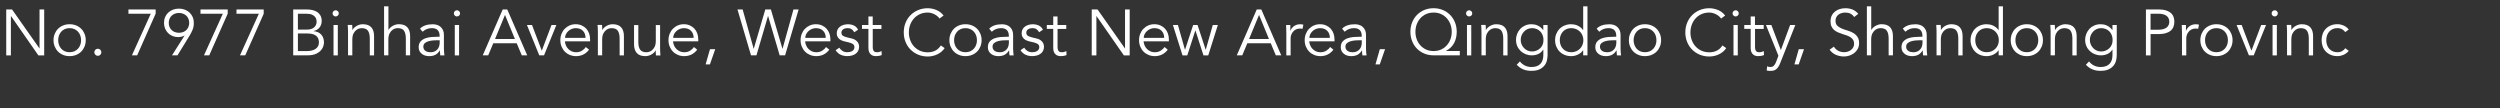 <?xml version="1.0" encoding="UTF-8"?><svg id="_图层_1" xmlns="http://www.w3.org/2000/svg" viewBox="0 0 810 35"><rect x="0" y="0" width="810" height="35" fill="#333333" stroke="none"/><defs><style>.cls-1{fill:none;}.cls-2{fill:#fff;}</style></defs><g><path class="cls-2" d="M12.77,15.67h.04V3.07h1.51v14.87h-1.89L3.57,5.21h-.04v12.73h-1.51V3.07h1.89L12.77,15.67Z"/><path class="cls-2" d="M27.78,13.02c0,.74-.13,1.43-.39,2.06-.26,.63-.62,1.18-1.08,1.64-.46,.46-1.01,.82-1.65,1.08-.64,.26-1.34,.39-2.11,.39s-1.45-.13-2.09-.39-1.19-.62-1.65-1.08c-.46-.46-.82-1.01-1.08-1.64s-.39-1.32-.39-2.06,.13-1.43,.39-2.06c.26-.63,.62-1.18,1.08-1.64s1.01-.82,1.65-1.08,1.33-.39,2.09-.39,1.47,.13,2.11,.39c.64,.26,1.19,.62,1.65,1.08,.46,.46,.82,1.01,1.08,1.64,.26,.63,.39,1.32,.39,2.06Zm-1.51,0c0-.55-.09-1.06-.26-1.53-.18-.48-.42-.89-.75-1.24-.32-.35-.71-.63-1.17-.83-.46-.2-.97-.3-1.54-.3s-1.09,.1-1.54,.3c-.46,.2-.84,.48-1.16,.83-.32,.35-.56,.76-.74,1.24-.17,.48-.26,.99-.26,1.53s.09,1.06,.26,1.53c.17,.48,.42,.89,.74,1.24,.31,.35,.7,.63,1.16,.83,.45,.2,.97,.3,1.54,.3s1.09-.1,1.54-.3c.45-.2,.84-.48,1.17-.83,.32-.35,.57-.76,.75-1.24,.18-.48,.26-.99,.26-1.53Z"/><path class="cls-2" d="M32.84,16.93c0,.29-.11,.56-.32,.79s-.48,.35-.82,.35-.61-.12-.82-.35-.32-.49-.32-.79,.11-.56,.32-.79c.21-.23,.48-.35,.82-.35s.61,.12,.82,.35c.21,.23,.32,.49,.32,.79Z"/><path class="cls-2" d="M50.42,4.45l-5.98,13.48h-1.7l6.11-13.48h-7.24v-1.39h8.82v1.39Z"/><path class="cls-2" d="M59.79,11.55l-.04-.04c-.24,.17-.56,.29-.96,.38s-.77,.13-1.1,.13c-.64,0-1.24-.12-1.8-.35-.55-.23-1.03-.55-1.44-.96-.41-.41-.72-.89-.96-1.45-.23-.56-.35-1.18-.35-1.85s.12-1.31,.36-1.87c.24-.56,.57-1.04,1.01-1.45s.94-.72,1.53-.95,1.23-.34,1.93-.34,1.34,.11,1.93,.34,1.1,.54,1.53,.95c.43,.41,.77,.89,1.01,1.45,.24,.56,.36,1.18,.36,1.87,0,.83-.12,1.55-.37,2.16s-.55,1.23-.91,1.83l-4.01,6.53h-1.78l4.05-6.38Zm1.51-4.14c0-.48-.08-.91-.24-1.3-.16-.39-.39-.73-.68-1.01s-.64-.5-1.05-.66c-.41-.16-.85-.24-1.34-.24s-.94,.08-1.34,.24c-.41,.16-.76,.38-1.05,.66s-.52,.62-.68,1.01c-.16,.39-.24,.83-.24,1.3s.08,.91,.24,1.3c.16,.39,.39,.73,.68,1.02,.29,.29,.64,.51,1.05,.66,.41,.15,.85,.23,1.34,.23s.94-.08,1.34-.23c.41-.15,.76-.38,1.05-.66,.29-.29,.52-.63,.68-1.02,.16-.39,.24-.83,.24-1.3Z"/><path class="cls-2" d="M73.77,4.45l-5.98,13.48h-1.7l6.11-13.48h-7.24v-1.39h8.82v1.39Z"/><path class="cls-2" d="M85.45,4.45l-5.99,13.48h-1.7l6.11-13.48h-7.25v-1.39h8.82v1.39Z"/><path class="cls-2" d="M95.02,3.07h4.43c.62,0,1.21,.06,1.78,.19s1.08,.34,1.53,.63,.8,.68,1.07,1.15c.27,.48,.4,1.06,.4,1.76,0,.81-.23,1.51-.68,2.09-.46,.58-1.1,.97-1.94,1.17v.04c1.05,.08,1.87,.45,2.47,1.1,.59,.65,.89,1.52,.89,2.61,0,.24-.06,.59-.18,1.05s-.37,.92-.75,1.38-.92,.85-1.64,1.19c-.71,.34-1.67,.5-2.86,.5h-4.54V3.07Zm1.51,6.51h3.04c.36,0,.72-.04,1.08-.14,.36-.09,.68-.24,.97-.45s.52-.48,.7-.81,.27-.73,.27-1.21c0-.15-.03-.37-.09-.65-.06-.28-.2-.56-.42-.84s-.54-.52-.96-.72-.99-.3-1.7-.3h-2.9v5.12Zm0,6.97h2.9c.55,0,1.06-.06,1.53-.17,.48-.11,.89-.28,1.24-.51,.35-.23,.63-.52,.83-.87,.2-.35,.3-.77,.3-1.26,0-.98-.32-1.71-.95-2.18-.63-.48-1.55-.71-2.77-.71h-3.09v5.71Z"/><path class="cls-2" d="M109.77,4.33c0,.29-.11,.54-.32,.72-.21,.19-.44,.28-.69,.28s-.48-.09-.69-.28c-.21-.19-.32-.43-.32-.72s.11-.54,.32-.72c.21-.19,.44-.28,.69-.28s.48,.09,.69,.28c.21,.19,.32,.43,.32,.72Zm-.32,13.61h-1.39V8.11h1.39v9.83Z"/><path class="cls-2" d="M114.11,8.11c.03,.27,.04,.53,.05,.79,0,.26,.01,.52,.01,.79h.04c.15-.27,.35-.51,.59-.74,.24-.22,.5-.42,.8-.58,.29-.16,.61-.29,.93-.38s.65-.14,.98-.14c1.26,0,2.19,.33,2.79,1,.6,.67,.9,1.61,.9,2.85v6.24h-1.39v-5.44c0-1.09-.19-1.93-.57-2.51-.38-.58-1.08-.87-2.1-.87-.07,0-.27,.03-.59,.08-.32,.06-.66,.21-1.02,.46s-.68,.63-.96,1.13c-.28,.5-.42,1.21-.42,2.1v5.04h-1.39v-7.67c0-.27-.01-.6-.03-1.01-.02-.41-.05-.79-.07-1.16h1.43Z"/><path class="cls-2" d="M124.46,2.06h1.39v7.62h.04c.15-.27,.35-.51,.59-.74,.24-.22,.5-.42,.8-.58,.29-.16,.61-.29,.93-.38,.33-.09,.65-.14,.98-.14,1.26,0,2.19,.33,2.79,1,.6,.67,.9,1.61,.9,2.85v6.24h-1.39v-5.44c0-1.09-.19-1.93-.57-2.51-.38-.58-1.08-.87-2.1-.87-.07,0-.27,.03-.59,.08-.32,.06-.66,.21-1.02,.46-.36,.25-.68,.63-.96,1.13-.28,.5-.42,1.21-.42,2.1v5.04h-1.39V2.06Z"/><path class="cls-2" d="M142.44,11.91v-.25c0-1.69-.84-2.54-2.52-2.54-1.15,0-2.15,.39-3,1.16l-.84-.99c.92-.95,2.31-1.43,4.16-1.43,.48,0,.93,.07,1.38,.21,.44,.14,.82,.35,1.14,.64,.32,.29,.58,.65,.78,1.08,.2,.43,.29,.95,.29,1.55v4.39c0,.38,.02,.77,.05,1.19s.07,.75,.12,1.02h-1.34c-.04-.24-.07-.5-.09-.78s-.03-.55-.03-.82h-.04c-.41,.66-.89,1.13-1.44,1.42-.55,.29-1.23,.43-2.03,.43-.43,0-.85-.06-1.26-.18s-.77-.3-1.08-.55c-.32-.25-.57-.55-.76-.9-.19-.36-.28-.77-.28-1.25,0-.8,.21-1.42,.62-1.88,.41-.46,.93-.79,1.55-1.02,.62-.22,1.29-.36,1.99-.42,.71-.06,1.35-.08,1.94-.08h.69Zm-.71,1.13c-.35,0-.79,.02-1.31,.05-.52,.04-1.03,.12-1.51,.25-.48,.13-.9,.34-1.24,.62-.34,.28-.51,.67-.51,1.16,0,.32,.07,.6,.2,.83,.13,.23,.31,.42,.54,.57,.22,.15,.47,.25,.75,.32,.27,.06,.55,.09,.83,.09,.5,0,.94-.08,1.31-.25,.37-.17,.68-.4,.93-.68,.25-.29,.44-.62,.56-1.01,.12-.38,.18-.79,.18-1.23v-.71h-.71Z"/><path class="cls-2" d="M149.06,4.33c0,.29-.1,.54-.32,.72-.21,.19-.44,.28-.69,.28s-.48-.09-.69-.28c-.21-.19-.31-.43-.31-.72s.1-.54,.31-.72c.21-.19,.44-.28,.69-.28s.48,.09,.69,.28c.21,.19,.32,.43,.32,.72Zm-.32,13.61h-1.39V8.11h1.39v9.83Z"/><path class="cls-2" d="M158.17,17.93h-1.76l6.47-14.87h1.47l6.47,14.87h-1.76l-1.64-3.91h-7.6l-1.64,3.91Zm2.21-5.29h6.45l-3.21-7.81-3.23,7.81Z"/><path class="cls-2" d="M176.27,17.93h-1.55l-3.99-9.83h1.64l3.15,8.27h.04l3.13-8.27h1.57l-3.99,9.83Z"/><path class="cls-2" d="M183.03,13.4c.04,.49,.16,.95,.36,1.39,.2,.43,.46,.81,.78,1.12,.32,.31,.69,.56,1.11,.75,.42,.18,.87,.27,1.36,.27,.74,0,1.38-.17,1.92-.51,.54-.34,.95-.74,1.23-1.19l1.07,.88c-.59,.74-1.24,1.27-1.94,1.6-.71,.32-1.47,.48-2.28,.48-.73,0-1.4-.13-2.03-.39s-1.16-.62-1.61-1.08c-.45-.46-.8-1.01-1.06-1.64s-.39-1.32-.39-2.06,.13-1.43,.38-2.06c.25-.63,.6-1.18,1.05-1.64,.45-.46,.97-.82,1.57-1.08s1.25-.39,1.95-.39c.74,0,1.41,.13,1.99,.4,.59,.27,1.08,.62,1.48,1.06,.4,.44,.7,.96,.91,1.55,.21,.59,.31,1.23,.31,1.9v.63h-8.19Zm6.68-1.13c0-.94-.28-1.7-.84-2.28-.56-.58-1.34-.87-2.35-.87-.45,0-.88,.09-1.3,.26s-.79,.41-1.1,.7c-.31,.29-.57,.63-.76,1.01-.19,.38-.28,.77-.28,1.18h6.64Z"/><path class="cls-2" d="M195.06,8.11c.03,.27,.05,.53,.05,.79,0,.26,.01,.52,.01,.79h.04c.15-.27,.35-.51,.59-.74,.24-.22,.5-.42,.8-.58s.61-.29,.93-.38,.65-.14,.98-.14c1.26,0,2.19,.33,2.79,1,.6,.67,.9,1.61,.9,2.85v6.24h-1.39v-5.44c0-1.09-.19-1.93-.57-2.51-.38-.58-1.08-.87-2.1-.87-.07,0-.27,.03-.59,.08-.32,.06-.66,.21-1.02,.46-.36,.25-.68,.63-.96,1.13-.28,.5-.42,1.21-.42,2.1v5.04h-1.39v-7.67c0-.27-.01-.6-.03-1.01-.02-.41-.05-.79-.07-1.16h1.43Z"/><path class="cls-2" d="M212.52,17.93c-.03-.27-.05-.53-.05-.79,0-.26-.01-.52-.01-.79h-.04c-.15,.27-.35,.51-.59,.74-.24,.22-.5,.42-.8,.58-.29,.16-.61,.29-.93,.38-.33,.09-.65,.14-.98,.14-1.26,0-2.19-.33-2.79-1-.6-.66-.9-1.61-.9-2.84v-6.24h1.39v5.44c0,.55,.04,1.03,.13,1.45s.23,.77,.43,1.06c.2,.29,.48,.5,.82,.65,.34,.15,.77,.22,1.29,.22,.07,0,.27-.03,.59-.08,.32-.06,.66-.21,1.02-.46,.36-.25,.68-.63,.96-1.13,.28-.5,.42-1.2,.42-2.1v-5.04h1.39v7.67c0,.27,.01,.6,.03,1.01s.04,.79,.07,1.16h-1.43Z"/><path class="cls-2" d="M218.06,13.4c.04,.49,.16,.95,.36,1.39,.2,.43,.45,.81,.78,1.12,.32,.31,.69,.56,1.11,.75s.88,.27,1.37,.27c.74,0,1.38-.17,1.92-.51s.95-.74,1.23-1.19l1.07,.88c-.59,.74-1.24,1.27-1.94,1.6-.71,.32-1.47,.48-2.28,.48-.73,0-1.4-.13-2.03-.39-.62-.26-1.16-.62-1.61-1.08-.45-.46-.8-1.01-1.06-1.64-.26-.63-.39-1.32-.39-2.06s.13-1.43,.38-2.06c.25-.63,.6-1.18,1.05-1.64,.45-.46,.97-.82,1.58-1.08,.6-.26,1.25-.39,1.95-.39,.74,0,1.41,.13,1.99,.4,.59,.27,1.08,.62,1.48,1.06,.4,.44,.7,.96,.91,1.55,.21,.59,.31,1.23,.31,1.9v.63h-8.19Zm6.68-1.13c0-.94-.28-1.7-.84-2.28-.56-.58-1.34-.87-2.35-.87-.45,0-.88,.09-1.3,.26-.42,.17-.79,.41-1.1,.7s-.57,.63-.76,1.01c-.19,.38-.28,.77-.28,1.18h6.64Z"/><path class="cls-2" d="M230.01,20.87h-1.39l1.41-4.93h1.7l-1.72,4.93Z"/><path class="cls-2" d="M244.18,15.79h.04l3.74-12.73h1.81l3.74,12.73h.04l3.53-12.73h1.68l-4.39,14.87h-1.76l-3.74-12.73h-.04l-3.74,12.73h-1.76l-4.39-14.87h1.68l3.57,12.73Z"/><path class="cls-2" d="M260.86,13.4c.04,.49,.16,.95,.36,1.39,.2,.43,.45,.81,.78,1.12,.32,.31,.69,.56,1.11,.75s.88,.27,1.37,.27c.74,0,1.38-.17,1.92-.51,.54-.34,.95-.74,1.23-1.19l1.07,.88c-.59,.74-1.24,1.27-1.94,1.6-.71,.32-1.47,.48-2.28,.48-.73,0-1.4-.13-2.03-.39-.62-.26-1.16-.62-1.61-1.08-.45-.46-.8-1.01-1.06-1.64-.26-.63-.39-1.32-.39-2.06s.13-1.43,.38-2.06c.25-.63,.6-1.18,1.05-1.64,.45-.46,.97-.82,1.57-1.08,.6-.26,1.25-.39,1.95-.39,.74,0,1.41,.13,2,.4,.59,.27,1.08,.62,1.48,1.06,.4,.44,.7,.96,.91,1.55,.21,.59,.32,1.23,.32,1.9v.63h-8.19Zm6.68-1.13c0-.94-.28-1.7-.84-2.28-.56-.58-1.34-.87-2.35-.87-.45,0-.88,.09-1.3,.26-.42,.17-.79,.41-1.1,.7-.32,.29-.57,.63-.76,1.01-.19,.38-.28,.77-.28,1.18h6.64Z"/><path class="cls-2" d="M276.77,10.44c-.21-.41-.49-.73-.84-.97-.35-.24-.78-.36-1.28-.36-.24,0-.48,.03-.72,.08-.25,.06-.47,.14-.66,.26s-.35,.27-.47,.45c-.12,.18-.18,.41-.18,.67,0,.46,.16,.8,.48,1.01s.8,.39,1.45,.55l1.41,.34c.69,.15,1.26,.46,1.71,.93,.46,.47,.68,1.05,.68,1.75,0,.53-.11,.99-.33,1.38-.22,.38-.5,.7-.86,.94-.36,.25-.77,.42-1.23,.54-.46,.11-.93,.17-1.41,.17-.76,0-1.46-.14-2.11-.43-.65-.29-1.21-.78-1.67-1.48l1.2-.82c.28,.45,.63,.81,1.06,1.07,.43,.27,.93,.4,1.52,.4,.28,0,.56-.03,.84-.09,.28-.06,.53-.16,.75-.29,.22-.13,.39-.3,.52-.51,.13-.21,.2-.46,.2-.74,0-.49-.18-.84-.55-1.06-.36-.22-.81-.39-1.32-.51l-1.34-.31c-.17-.04-.4-.11-.68-.21-.29-.1-.57-.25-.84-.44-.27-.2-.51-.45-.7-.77-.2-.31-.29-.7-.29-1.17,0-.5,.1-.95,.3-1.32s.48-.69,.82-.92c.34-.24,.73-.42,1.17-.54,.43-.12,.88-.18,1.34-.18,.69,0,1.32,.13,1.91,.4,.59,.27,1.04,.72,1.37,1.37l-1.24,.82Z"/><path class="cls-2" d="M285.6,9.37h-2.83v5.8c0,.36,.03,.66,.1,.89,.07,.23,.17,.41,.29,.54,.13,.13,.28,.21,.45,.26,.17,.05,.37,.07,.58,.07,.24,0,.48-.04,.74-.11,.25-.07,.48-.16,.69-.27l.06,1.28c-.52,.24-1.14,.36-1.87,.36-.27,0-.54-.04-.83-.11-.29-.07-.55-.2-.79-.4s-.43-.46-.59-.8c-.15-.34-.23-.78-.23-1.32v-6.2h-2.08v-1.26h2.08v-2.77h1.39v2.77h2.83v1.26Z"/><path class="cls-2" d="M306.07,15.58c-.25,.38-.56,.74-.93,1.07-.37,.34-.79,.63-1.27,.87-.48,.25-.99,.44-1.54,.58-.55,.14-1.14,.21-1.75,.21-1.11,0-2.13-.2-3.08-.59-.94-.39-1.76-.93-2.46-1.63-.69-.69-1.24-1.51-1.63-2.47-.39-.95-.59-1.99-.59-3.13s.2-2.18,.59-3.13c.39-.95,.93-1.77,1.63-2.47,.69-.69,1.51-1.24,2.46-1.63,.95-.39,1.97-.59,3.08-.59,.92,0,1.85,.18,2.77,.55s1.71,.97,2.37,1.81l-1.32,.99c-.15-.24-.36-.48-.63-.71-.27-.24-.57-.45-.91-.63s-.71-.33-1.1-.44c-.39-.11-.78-.17-1.18-.17-.95,0-1.81,.18-2.56,.53s-1.4,.82-1.92,1.41c-.52,.59-.93,1.27-1.21,2.05-.28,.78-.42,1.59-.42,2.45s.14,1.67,.42,2.45c.28,.78,.68,1.46,1.21,2.05,.53,.59,1.17,1.06,1.92,1.41s1.61,.53,2.56,.53c.39,0,.78-.04,1.17-.11,.38-.07,.76-.19,1.13-.36,.37-.17,.72-.39,1.05-.68s.63-.65,.91-1.08l1.24,.88Z"/><path class="cls-2" d="M318.04,13.02c0,.74-.13,1.43-.39,2.06s-.62,1.18-1.08,1.64c-.46,.46-1.01,.82-1.65,1.08-.64,.26-1.34,.39-2.11,.39s-1.45-.13-2.09-.39c-.64-.26-1.19-.62-1.65-1.08-.46-.46-.82-1.01-1.08-1.64-.26-.63-.39-1.32-.39-2.06s.13-1.43,.39-2.06c.26-.63,.62-1.18,1.08-1.64s1.01-.82,1.65-1.08c.64-.26,1.33-.39,2.09-.39s1.47,.13,2.11,.39c.64,.26,1.19,.62,1.65,1.08s.82,1.01,1.08,1.64c.26,.63,.39,1.32,.39,2.06Zm-1.51,0c0-.55-.09-1.06-.26-1.53-.17-.48-.42-.89-.75-1.24-.32-.35-.71-.63-1.17-.83-.46-.2-.97-.3-1.54-.3s-1.09,.1-1.54,.3c-.46,.2-.84,.48-1.15,.83-.32,.35-.56,.76-.74,1.24-.17,.48-.26,.99-.26,1.53s.09,1.06,.26,1.53c.17,.48,.42,.89,.74,1.24,.31,.35,.7,.63,1.15,.83,.45,.2,.97,.3,1.54,.3s1.09-.1,1.54-.3c.45-.2,.84-.48,1.17-.83,.32-.35,.57-.76,.75-1.24,.18-.48,.26-.99,.26-1.53Z"/><path class="cls-2" d="M326.86,11.91v-.25c0-1.69-.84-2.54-2.52-2.54-1.15,0-2.15,.39-3,1.16l-.84-.99c.92-.95,2.31-1.43,4.16-1.43,.48,0,.93,.07,1.38,.21,.44,.14,.82,.35,1.14,.64s.58,.65,.78,1.08c.2,.43,.29,.95,.29,1.55v4.39c0,.38,.02,.77,.05,1.19,.03,.41,.07,.75,.12,1.02h-1.34c-.04-.24-.07-.5-.09-.78s-.03-.55-.03-.82h-.04c-.41,.66-.89,1.13-1.44,1.42-.55,.29-1.23,.43-2.03,.43-.43,0-.85-.06-1.26-.18-.41-.12-.77-.3-1.08-.55-.32-.25-.57-.55-.76-.9-.19-.36-.28-.77-.28-1.25,0-.8,.21-1.42,.62-1.88,.41-.46,.93-.79,1.55-1.02,.62-.22,1.29-.36,2-.42,.71-.06,1.35-.08,1.94-.08h.69Zm-.71,1.13c-.35,0-.79,.02-1.31,.05s-1.03,.12-1.51,.25c-.48,.13-.9,.34-1.24,.62-.34,.28-.51,.67-.51,1.16,0,.32,.07,.6,.2,.83,.13,.23,.31,.42,.54,.57,.22,.15,.47,.25,.75,.32,.27,.06,.55,.09,.83,.09,.5,0,.94-.08,1.31-.25,.37-.17,.68-.4,.93-.68s.44-.62,.56-1.01c.12-.38,.18-.79,.18-1.23v-.71h-.71Z"/><path class="cls-2" d="M336.67,10.44c-.21-.41-.49-.73-.84-.97s-.78-.36-1.28-.36c-.24,0-.48,.03-.72,.08-.25,.06-.47,.14-.66,.26-.2,.12-.35,.27-.47,.45-.12,.18-.18,.41-.18,.67,0,.46,.16,.8,.48,1.01,.32,.21,.8,.39,1.45,.55l1.41,.34c.69,.15,1.26,.46,1.71,.93,.45,.47,.68,1.05,.68,1.75,0,.53-.11,.99-.33,1.38s-.5,.7-.86,.94c-.36,.25-.77,.42-1.23,.54-.46,.11-.93,.17-1.41,.17-.76,0-1.46-.14-2.11-.43-.65-.29-1.21-.78-1.67-1.48l1.2-.82c.28,.45,.63,.81,1.06,1.07,.43,.27,.93,.4,1.52,.4,.28,0,.56-.03,.84-.09,.28-.06,.53-.16,.75-.29,.22-.13,.39-.3,.52-.51,.13-.21,.2-.46,.2-.74,0-.49-.18-.84-.55-1.06-.36-.22-.8-.39-1.32-.51l-1.34-.31c-.17-.04-.4-.11-.68-.21-.29-.1-.57-.25-.84-.44-.27-.2-.51-.45-.7-.77-.2-.31-.29-.7-.29-1.17,0-.5,.1-.95,.3-1.32,.2-.38,.48-.69,.82-.92,.34-.24,.73-.42,1.17-.54,.43-.12,.88-.18,1.34-.18,.69,0,1.32,.13,1.91,.4,.59,.27,1.04,.72,1.36,1.37l-1.24,.82Z"/><path class="cls-2" d="M345.48,9.37h-2.83v5.8c0,.36,.04,.66,.11,.89,.07,.23,.17,.41,.29,.54,.13,.13,.28,.21,.45,.26,.17,.05,.37,.07,.58,.07,.24,0,.48-.04,.73-.11s.48-.16,.69-.27l.06,1.28c-.52,.24-1.14,.36-1.87,.36-.27,0-.54-.04-.83-.11s-.55-.2-.79-.4-.43-.46-.59-.8c-.15-.34-.23-.78-.23-1.32v-6.2h-2.08v-1.26h2.08v-2.77h1.39v2.77h2.83v1.26Z"/><path class="cls-2" d="M364.47,15.67h.04V3.07h1.51v14.87h-1.89l-8.86-12.73h-.04v12.73h-1.51V3.07h1.89l8.86,12.6Z"/><path class="cls-2" d="M370.52,13.4c.04,.49,.16,.95,.36,1.39,.2,.43,.45,.81,.78,1.12,.32,.31,.69,.56,1.11,.75s.88,.27,1.37,.27c.74,0,1.38-.17,1.92-.51,.54-.34,.95-.74,1.23-1.19l1.07,.88c-.59,.74-1.24,1.27-1.94,1.6-.71,.32-1.47,.48-2.28,.48-.73,0-1.4-.13-2.03-.39-.62-.26-1.16-.62-1.61-1.08-.45-.46-.8-1.01-1.06-1.64-.26-.63-.39-1.32-.39-2.06s.13-1.43,.38-2.06c.25-.63,.6-1.18,1.05-1.64s.97-.82,1.58-1.08c.6-.26,1.25-.39,1.95-.39,.74,0,1.41,.13,2,.4,.59,.27,1.08,.62,1.48,1.06,.4,.44,.7,.96,.91,1.55,.21,.59,.32,1.23,.32,1.9v.63h-8.19Zm6.68-1.13c0-.94-.28-1.7-.84-2.28-.56-.58-1.34-.87-2.35-.87-.45,0-.88,.09-1.3,.26-.42,.17-.79,.41-1.1,.7-.32,.29-.57,.63-.76,1.01-.19,.38-.28,.77-.28,1.18h6.64Z"/><path class="cls-2" d="M381.65,8.11l2.27,7.98h.04l2.62-7.98h1.43l2.62,7.98h.04l2.27-7.98h1.64l-3.11,9.83h-1.55l-2.6-8.06h-.04l-2.6,8.06h-1.55l-3.11-9.83h1.64Z"/><path class="cls-2" d="M402.48,17.93h-1.76l6.47-14.87h1.47l6.47,14.87h-1.76l-1.64-3.91h-7.6l-1.64,3.91Zm2.21-5.29h6.45l-3.21-7.81-3.23,7.81Z"/><path class="cls-2" d="M416.78,11.17c0-.43-.01-.87-.03-1.32s-.04-1.03-.05-1.74h1.37v1.83h.04c.1-.27,.24-.52,.42-.77s.4-.47,.66-.66c.26-.2,.56-.35,.9-.47s.73-.18,1.17-.18c.39,0,.73,.04,1.03,.13l-.27,1.37c-.18-.07-.45-.11-.8-.11-.53,0-.99,.1-1.37,.3s-.69,.46-.95,.78c-.25,.31-.44,.65-.56,1.02-.12,.36-.18,.71-.18,1.05v5.54h-1.39v-6.76Z"/><path class="cls-2" d="M424.19,13.4c.04,.49,.16,.95,.36,1.39,.2,.43,.45,.81,.78,1.12,.32,.31,.69,.56,1.11,.75s.88,.27,1.37,.27c.74,0,1.38-.17,1.92-.51,.54-.34,.95-.74,1.23-1.19l1.07,.88c-.59,.74-1.24,1.27-1.94,1.6-.71,.32-1.47,.48-2.28,.48-.73,0-1.4-.13-2.03-.39-.62-.26-1.16-.62-1.61-1.08-.45-.46-.8-1.01-1.06-1.64-.26-.63-.39-1.32-.39-2.06s.13-1.43,.38-2.06c.25-.63,.6-1.18,1.05-1.64s.97-.82,1.58-1.08c.6-.26,1.25-.39,1.95-.39,.74,0,1.41,.13,2,.4,.59,.27,1.08,.62,1.48,1.06,.4,.44,.7,.96,.91,1.55,.21,.59,.31,1.23,.31,1.9v.63h-8.19Zm6.68-1.13c0-.94-.28-1.7-.84-2.28-.56-.58-1.34-.87-2.35-.87-.45,0-.88,.09-1.3,.26-.42,.17-.79,.41-1.1,.7-.32,.29-.57,.63-.76,1.01-.19,.38-.28,.77-.28,1.18h6.64Z"/><path class="cls-2" d="M441.2,11.91v-.25c0-1.69-.84-2.54-2.52-2.54-1.15,0-2.15,.39-3,1.16l-.84-.99c.92-.95,2.31-1.43,4.16-1.43,.48,0,.93,.07,1.38,.21,.44,.14,.82,.35,1.14,.64,.32,.29,.58,.65,.78,1.08,.2,.43,.29,.95,.29,1.55v4.39c0,.38,.02,.77,.05,1.19s.07,.75,.12,1.02h-1.34c-.04-.24-.07-.5-.09-.78s-.03-.55-.03-.82h-.04c-.41,.66-.89,1.13-1.44,1.42-.55,.29-1.23,.43-2.03,.43-.43,0-.85-.06-1.26-.18-.41-.12-.77-.3-1.08-.55s-.57-.55-.76-.9c-.19-.36-.28-.77-.28-1.25,0-.8,.21-1.42,.62-1.88s.93-.79,1.55-1.02c.62-.22,1.29-.36,2-.42,.71-.06,1.35-.08,1.94-.08h.69Zm-.71,1.13c-.35,0-.79,.02-1.31,.05-.52,.04-1.03,.12-1.51,.25-.48,.13-.9,.34-1.24,.62-.34,.28-.51,.67-.51,1.16,0,.32,.07,.6,.2,.83,.13,.23,.31,.42,.54,.57,.22,.15,.47,.25,.75,.32,.27,.06,.55,.09,.83,.09,.5,0,.94-.08,1.31-.25,.37-.17,.68-.4,.93-.68,.25-.29,.44-.62,.56-1.01,.12-.38,.18-.79,.18-1.23v-.71h-.71Z"/><path class="cls-2" d="M447.04,20.87h-1.39l1.41-4.93h1.7l-1.72,4.93Z"/><path class="cls-2" d="M472.99,17.93h-8.51c-1.08,0-2.08-.19-2.99-.57s-1.71-.91-2.38-1.58c-.67-.68-1.2-1.48-1.57-2.42-.38-.93-.57-1.95-.57-3.06s.19-2.12,.57-3.06c.38-.93,.9-1.74,1.57-2.42,.67-.68,1.47-1.21,2.38-1.59,.92-.38,1.91-.57,2.99-.57s2.05,.19,2.97,.57c.92,.38,1.71,.91,2.38,1.59,.67,.68,1.2,1.48,1.58,2.42,.38,.93,.57,1.95,.57,3.06,0,1.34-.28,2.55-.83,3.62-.55,1.07-1.44,1.93-2.66,2.57v.04h4.49v1.39Zm-14.39-7.62c0,.83,.13,1.61,.4,2.36,.27,.75,.65,1.41,1.16,1.98s1.12,1.03,1.85,1.38,1.55,.51,2.48,.51,1.73-.17,2.46-.51,1.34-.8,1.85-1.38,.89-1.24,1.16-1.98c.27-.75,.4-1.54,.4-2.36s-.13-1.61-.4-2.36c-.27-.75-.65-1.41-1.16-1.99-.5-.57-1.12-1.03-1.85-1.38s-1.55-.51-2.46-.51-1.75,.17-2.48,.51-1.34,.8-1.85,1.38c-.5,.57-.89,1.24-1.16,1.99-.27,.75-.4,1.54-.4,2.36Z"/><path class="cls-2" d="M477.01,4.33c0,.29-.1,.54-.32,.72-.21,.19-.44,.28-.69,.28s-.48-.09-.69-.28c-.21-.19-.31-.43-.31-.72s.1-.54,.31-.72c.21-.19,.44-.28,.69-.28s.48,.09,.69,.28c.21,.19,.32,.43,.32,.72Zm-.32,13.61h-1.39V8.11h1.39v9.83Z"/><path class="cls-2" d="M481.35,8.11c.03,.27,.04,.53,.05,.79,0,.26,.01,.52,.01,.79h.04c.15-.27,.35-.51,.59-.74,.24-.22,.5-.42,.8-.58,.29-.16,.61-.29,.93-.38,.33-.09,.65-.14,.98-.14,1.26,0,2.19,.33,2.79,1,.6,.67,.9,1.61,.9,2.85v6.24h-1.39v-5.44c0-1.09-.19-1.93-.57-2.51-.38-.58-1.08-.87-2.1-.87-.07,0-.27,.03-.59,.08-.32,.06-.66,.21-1.02,.46-.36,.25-.68,.63-.96,1.13-.28,.5-.42,1.21-.42,2.1v5.04h-1.39v-7.67c0-.27-.01-.6-.03-1.01s-.05-.79-.07-1.16h1.43Z"/><path class="cls-2" d="M492.46,19.91c.41,.55,.93,.98,1.59,1.31,.65,.33,1.38,.49,2.17,.49,.7,0,1.29-.1,1.78-.3,.49-.2,.89-.48,1.19-.83,.3-.35,.52-.76,.65-1.23s.2-.97,.2-1.5v-1.76h-.04c-.45,.67-.99,1.15-1.64,1.43-.64,.28-1.32,.42-2.04,.42s-1.38-.13-2.01-.38c-.62-.25-1.17-.6-1.63-1.04-.46-.44-.83-.97-1.09-1.58-.27-.62-.4-1.28-.4-2s.13-1.38,.38-2,.6-1.16,1.04-1.62c.44-.46,.97-.82,1.57-1.08s1.28-.39,2.01-.39c.29,0,.61,.03,.93,.08s.66,.15,.99,.29c.33,.14,.65,.33,.98,.58,.32,.25,.62,.56,.9,.93h.04v-1.64h1.39v9.74c0,.53-.07,1.1-.2,1.7-.13,.6-.39,1.15-.78,1.66-.39,.5-.92,.92-1.61,1.26-.69,.34-1.58,.5-2.69,.5-.98,0-1.85-.16-2.62-.48s-1.47-.82-2.1-1.49l1.03-1.09Zm.25-7.01c0,.52,.09,1,.28,1.46,.19,.46,.45,.85,.78,1.2,.33,.34,.71,.62,1.15,.82,.44,.2,.92,.3,1.44,.3s.98-.09,1.44-.27,.86-.44,1.21-.77c.35-.33,.62-.72,.81-1.19s.28-.98,.26-1.55c0-.52-.08-1-.25-1.46-.17-.45-.41-.85-.73-1.2-.32-.34-.71-.62-1.18-.82s-.98-.3-1.55-.3c-.52,0-1,.1-1.44,.3-.44,.2-.83,.48-1.15,.82-.33,.34-.59,.74-.78,1.2-.19,.46-.28,.94-.28,1.46Z"/><path class="cls-2" d="M514.34,17.93h-1.39v-1.64h-.04c-.22,.34-.49,.62-.8,.86-.31,.24-.63,.43-.97,.59-.34,.15-.68,.27-1.04,.34-.36,.07-.7,.11-1.02,.11-.77,0-1.47-.13-2.11-.39-.64-.26-1.19-.62-1.65-1.08-.46-.46-.82-1.01-1.08-1.64-.26-.63-.39-1.32-.39-2.06s.13-1.43,.39-2.06c.26-.63,.62-1.18,1.08-1.64s1.01-.82,1.65-1.08c.64-.26,1.34-.39,2.11-.39,.32,0,.66,.04,1.02,.1,.36,.07,.7,.18,1.04,.34,.34,.15,.66,.35,.97,.59,.31,.24,.57,.52,.8,.86h.04V2.06h1.39v15.88Zm-8.97-4.91c0,.55,.09,1.06,.26,1.53,.17,.48,.42,.89,.75,1.24,.32,.35,.71,.63,1.17,.83,.45,.2,.97,.3,1.54,.3s1.08-.1,1.56-.3c.48-.2,.9-.48,1.25-.83s.62-.76,.82-1.24c.2-.48,.29-.99,.29-1.53s-.1-1.06-.29-1.53c-.2-.48-.47-.89-.82-1.24-.35-.35-.77-.63-1.25-.83-.48-.2-1-.3-1.56-.3s-1.09,.1-1.54,.3c-.46,.2-.84,.48-1.17,.83-.32,.35-.57,.76-.75,1.24-.18,.48-.26,.99-.26,1.53Z"/><path class="cls-2" d="M523.67,11.91v-.25c0-1.69-.84-2.54-2.52-2.54-1.15,0-2.15,.39-3,1.16l-.84-.99c.92-.95,2.31-1.43,4.16-1.43,.48,0,.93,.07,1.38,.21,.44,.14,.82,.35,1.14,.64s.58,.65,.78,1.08c.2,.43,.29,.95,.29,1.55v4.39c0,.38,.02,.77,.05,1.19,.03,.41,.07,.75,.12,1.02h-1.34c-.04-.24-.07-.5-.09-.78s-.03-.55-.03-.82h-.04c-.41,.66-.89,1.13-1.44,1.42-.55,.29-1.23,.43-2.03,.43-.43,0-.85-.06-1.26-.18-.41-.12-.77-.3-1.08-.55-.32-.25-.57-.55-.76-.9-.19-.36-.28-.77-.28-1.25,0-.8,.21-1.42,.62-1.88,.41-.46,.93-.79,1.55-1.02,.62-.22,1.29-.36,2-.42,.71-.06,1.35-.08,1.94-.08h.69Zm-.71,1.13c-.35,0-.79,.02-1.31,.05s-1.03,.12-1.51,.25c-.48,.13-.9,.34-1.24,.62-.34,.28-.51,.67-.51,1.16,0,.32,.07,.6,.2,.83,.13,.23,.31,.42,.54,.57,.22,.15,.47,.25,.75,.32,.27,.06,.55,.09,.83,.09,.5,0,.94-.08,1.31-.25,.37-.17,.68-.4,.93-.68s.44-.62,.56-1.01c.12-.38,.18-.79,.18-1.23v-.71h-.71Z"/><path class="cls-2" d="M538.2,13.02c0,.74-.13,1.43-.39,2.06-.26,.63-.62,1.18-1.08,1.64-.46,.46-1.01,.82-1.65,1.08-.64,.26-1.34,.39-2.11,.39s-1.45-.13-2.09-.39c-.64-.26-1.19-.62-1.65-1.08-.46-.46-.82-1.01-1.08-1.64-.26-.63-.39-1.32-.39-2.06s.13-1.43,.39-2.06c.26-.63,.62-1.18,1.08-1.64s1.01-.82,1.65-1.08c.64-.26,1.33-.39,2.09-.39s1.47,.13,2.11,.39c.64,.26,1.19,.62,1.65,1.08s.82,1.01,1.08,1.64c.26,.63,.39,1.32,.39,2.06Zm-1.51,0c0-.55-.09-1.06-.26-1.53-.17-.48-.42-.89-.75-1.24-.32-.35-.71-.63-1.17-.83s-.97-.3-1.54-.3-1.09,.1-1.54,.3-.84,.48-1.15,.83c-.31,.35-.56,.76-.73,1.24-.18,.48-.26,.99-.26,1.53s.09,1.06,.26,1.53c.17,.48,.42,.89,.73,1.24,.31,.35,.7,.63,1.15,.83s.97,.3,1.54,.3,1.09-.1,1.54-.3,.84-.48,1.17-.83c.32-.35,.57-.76,.75-1.24,.17-.48,.26-.99,.26-1.53Z"/><path class="cls-2" d="M559.3,15.58c-.25,.38-.56,.74-.93,1.07s-.79,.63-1.27,.87c-.48,.25-.99,.44-1.54,.58-.55,.14-1.14,.21-1.75,.21-1.11,0-2.13-.2-3.08-.59-.95-.39-1.76-.93-2.46-1.63-.69-.69-1.24-1.51-1.63-2.47-.39-.95-.59-1.99-.59-3.13s.2-2.18,.59-3.13c.39-.95,.93-1.77,1.63-2.47,.69-.69,1.51-1.24,2.46-1.63,.94-.39,1.97-.59,3.08-.59,.92,0,1.85,.18,2.77,.55,.92,.36,1.71,.97,2.37,1.81l-1.32,.99c-.15-.24-.36-.48-.63-.71s-.57-.45-.91-.63-.71-.33-1.1-.44c-.39-.11-.78-.17-1.18-.17-.95,0-1.81,.18-2.56,.53-.76,.35-1.4,.82-1.92,1.41-.52,.59-.93,1.27-1.21,2.05s-.42,1.59-.42,2.45,.14,1.67,.42,2.45c.28,.78,.68,1.46,1.21,2.05,.53,.59,1.17,1.06,1.92,1.41,.76,.35,1.61,.53,2.56,.53,.39,0,.78-.04,1.17-.11,.38-.07,.76-.19,1.13-.36,.37-.17,.72-.39,1.05-.68,.33-.29,.63-.65,.91-1.08l1.24,.88Z"/><path class="cls-2" d="M563.35,4.33c0,.29-.1,.54-.31,.72-.21,.19-.44,.28-.69,.28s-.48-.09-.69-.28c-.21-.19-.31-.43-.31-.72s.1-.54,.31-.72c.21-.19,.44-.28,.69-.28s.48,.09,.69,.28c.21,.19,.31,.43,.31,.72Zm-.31,13.61h-1.39V8.11h1.39v9.83Z"/><path class="cls-2" d="M571.46,9.37h-2.83v5.8c0,.36,.03,.66,.1,.89,.07,.23,.17,.41,.29,.54,.13,.13,.28,.21,.45,.26,.17,.05,.37,.07,.58,.07,.24,0,.48-.04,.73-.11,.25-.07,.48-.16,.69-.27l.06,1.28c-.52,.24-1.14,.36-1.87,.36-.27,0-.54-.04-.83-.11s-.55-.2-.79-.4c-.24-.2-.43-.46-.59-.8-.15-.34-.23-.78-.23-1.32v-6.2h-2.08v-1.26h2.08v-2.77h1.39v2.77h2.83v1.26Z"/><path class="cls-2" d="M577,16.23l3-8.13h1.68l-4.91,12.39c-.29,.76-.67,1.36-1.12,1.81-.46,.45-1.11,.67-1.96,.67-.21,0-.42,0-.64-.02-.22-.01-.43-.06-.64-.13l.15-1.34c.29,.15,.64,.23,1.05,.23,.49,0,.87-.15,1.15-.46,.28-.31,.53-.74,.74-1.3l.71-1.89-4.03-9.95h1.74l3.09,8.13Z"/><path class="cls-2" d="M582.78,20.87h-1.39l1.41-4.93h1.7l-1.72,4.93Z"/><path class="cls-2" d="M600.76,5.52c-.66-.97-1.62-1.45-2.88-1.45-.39,0-.78,.05-1.16,.16-.38,.11-.72,.27-1.02,.48-.3,.22-.54,.5-.72,.84-.18,.34-.27,.75-.27,1.21,0,.67,.19,1.19,.57,1.56s.85,.67,1.41,.91c.56,.24,1.17,.45,1.84,.64,.66,.19,1.28,.44,1.84,.76,.56,.32,1.03,.73,1.41,1.25,.38,.52,.57,1.22,.57,2.12,0,.67-.14,1.28-.43,1.82-.29,.54-.67,.99-1.13,1.35-.47,.36-.99,.64-1.57,.84-.58,.2-1.17,.29-1.75,.29-.91,0-1.77-.17-2.59-.51-.82-.34-1.52-.91-2.09-1.69l1.39-.99c.32,.55,.77,.98,1.34,1.31,.57,.33,1.25,.49,2.03,.49,.38,0,.75-.06,1.13-.18s.72-.29,1.02-.53c.3-.23,.55-.51,.74-.85s.29-.72,.29-1.15c0-.52-.11-.95-.33-1.29-.22-.34-.5-.63-.86-.86-.36-.23-.76-.42-1.22-.58s-.92-.31-1.41-.46c-.48-.15-.95-.33-1.41-.53-.46-.2-.86-.44-1.22-.75-.36-.3-.64-.68-.86-1.13s-.33-1.03-.33-1.71,.14-1.34,.41-1.87c.27-.53,.64-.97,1.09-1.32,.45-.35,.97-.61,1.54-.78s1.16-.25,1.76-.25c.84,0,1.6,.13,2.29,.4,.69,.27,1.32,.74,1.91,1.41l-1.32,1.03Z"/><path class="cls-2" d="M604.89,2.06h1.39v7.62h.04c.15-.27,.35-.51,.59-.74,.24-.22,.5-.42,.8-.58,.29-.16,.61-.29,.93-.38s.65-.14,.98-.14c1.26,0,2.19,.33,2.79,1,.6,.67,.9,1.61,.9,2.85v6.24h-1.39v-5.44c0-1.09-.19-1.93-.57-2.51-.38-.58-1.08-.87-2.1-.87-.07,0-.27,.03-.59,.08-.32,.06-.66,.21-1.02,.46s-.68,.63-.96,1.13-.42,1.21-.42,2.1v5.04h-1.39V2.06Z"/><path class="cls-2" d="M622.87,11.91v-.25c0-1.69-.84-2.54-2.52-2.54-1.15,0-2.15,.39-3,1.16l-.84-.99c.92-.95,2.31-1.43,4.16-1.43,.48,0,.93,.07,1.38,.21,.44,.14,.82,.35,1.14,.64,.32,.29,.58,.65,.78,1.08,.2,.43,.29,.95,.29,1.55v4.39c0,.38,.02,.77,.05,1.19s.07,.75,.12,1.02h-1.34c-.04-.24-.07-.5-.09-.78s-.03-.55-.03-.82h-.04c-.41,.66-.89,1.13-1.44,1.42-.55,.29-1.23,.43-2.03,.43-.43,0-.85-.06-1.26-.18-.41-.12-.77-.3-1.08-.55s-.57-.55-.76-.9c-.19-.36-.28-.77-.28-1.25,0-.8,.21-1.42,.62-1.88s.93-.79,1.55-1.02c.62-.22,1.29-.36,2-.42,.71-.06,1.35-.08,1.94-.08h.69Zm-.71,1.13c-.35,0-.79,.02-1.31,.05-.52,.04-1.03,.12-1.51,.25-.48,.13-.9,.34-1.24,.62-.34,.28-.51,.67-.51,1.16,0,.32,.07,.6,.2,.83,.13,.23,.31,.42,.54,.57,.22,.15,.47,.25,.75,.32,.27,.06,.55,.09,.83,.09,.5,0,.94-.08,1.31-.25,.37-.17,.68-.4,.93-.68,.25-.29,.44-.62,.56-1.01,.12-.38,.18-.79,.18-1.23v-.71h-.71Z"/><path class="cls-2" d="M628.79,8.11c.03,.27,.05,.53,.05,.79,0,.26,.01,.52,.01,.79h.04c.15-.27,.35-.51,.59-.74,.24-.22,.5-.42,.8-.58s.61-.29,.93-.38c.33-.09,.65-.14,.98-.14,1.26,0,2.19,.33,2.79,1,.6,.67,.9,1.61,.9,2.85v6.24h-1.39v-5.44c0-1.09-.19-1.93-.57-2.51-.38-.58-1.08-.87-2.1-.87-.07,0-.27,.03-.59,.08-.32,.06-.66,.21-1.02,.46-.36,.25-.68,.63-.96,1.13-.28,.5-.42,1.21-.42,2.1v5.04h-1.39v-7.67c0-.27-.01-.6-.03-1.01s-.05-.79-.07-1.16h1.43Z"/><path class="cls-2" d="M648.95,17.93h-1.39v-1.64h-.04c-.22,.34-.49,.62-.8,.86-.31,.24-.63,.43-.97,.59-.34,.15-.68,.27-1.04,.34-.36,.07-.7,.11-1.02,.11-.77,0-1.47-.13-2.11-.39-.64-.26-1.19-.62-1.65-1.08-.46-.46-.82-1.01-1.08-1.64s-.39-1.32-.39-2.06,.13-1.43,.39-2.06c.26-.63,.62-1.18,1.08-1.64,.46-.46,1.01-.82,1.65-1.08,.64-.26,1.34-.39,2.11-.39,.32,0,.66,.04,1.02,.1,.36,.07,.7,.18,1.04,.34,.34,.15,.66,.35,.97,.59,.31,.24,.57,.52,.8,.86h.04V2.06h1.39v15.88Zm-8.97-4.91c0,.55,.09,1.06,.26,1.53,.17,.48,.42,.89,.75,1.24,.32,.35,.71,.63,1.17,.83s.97,.3,1.54,.3,1.08-.1,1.56-.3c.48-.2,.9-.48,1.25-.83,.35-.35,.62-.76,.82-1.24,.2-.48,.29-.99,.29-1.53s-.1-1.06-.29-1.53c-.2-.48-.47-.89-.82-1.24-.35-.35-.77-.63-1.25-.83-.48-.2-1-.3-1.56-.3s-1.09,.1-1.54,.3-.84,.48-1.17,.83c-.32,.35-.57,.76-.75,1.24-.18,.48-.26,.99-.26,1.53Z"/><path class="cls-2" d="M661.91,13.02c0,.74-.13,1.43-.39,2.06s-.62,1.18-1.08,1.64c-.46,.46-1.01,.82-1.65,1.08-.64,.26-1.34,.39-2.11,.39s-1.45-.13-2.09-.39c-.64-.26-1.19-.62-1.65-1.08-.46-.46-.82-1.01-1.08-1.64-.26-.63-.39-1.32-.39-2.06s.13-1.43,.39-2.06c.26-.63,.62-1.18,1.08-1.64s1.01-.82,1.65-1.08c.64-.26,1.33-.39,2.09-.39s1.47,.13,2.11,.39c.64,.26,1.19,.62,1.65,1.08s.82,1.01,1.08,1.64c.26,.63,.39,1.32,.39,2.06Zm-1.51,0c0-.55-.09-1.06-.26-1.53-.17-.48-.42-.89-.75-1.24-.32-.35-.71-.63-1.17-.83-.46-.2-.97-.3-1.54-.3s-1.09,.1-1.54,.3c-.46,.2-.84,.48-1.15,.83-.32,.35-.56,.76-.74,1.24-.18,.48-.26,.99-.26,1.53s.09,1.06,.26,1.53c.17,.48,.42,.89,.74,1.24,.31,.35,.7,.63,1.15,.83,.45,.2,.97,.3,1.54,.3s1.09-.1,1.54-.3c.45-.2,.84-.48,1.17-.83,.32-.35,.57-.76,.75-1.24,.18-.48,.26-.99,.26-1.53Z"/><path class="cls-2" d="M665.75,8.11c.03,.27,.05,.53,.05,.79,0,.26,.01,.52,.01,.79h.04c.15-.27,.35-.51,.59-.74,.24-.22,.5-.42,.8-.58s.61-.29,.93-.38,.65-.14,.98-.14c1.26,0,2.19,.33,2.79,1,.6,.67,.9,1.61,.9,2.85v6.24h-1.39v-5.44c0-1.09-.19-1.93-.57-2.51-.38-.58-1.08-.87-2.1-.87-.07,0-.27,.03-.59,.08-.32,.06-.66,.21-1.02,.46-.36,.25-.68,.63-.96,1.13-.28,.5-.42,1.21-.42,2.1v5.04h-1.39v-7.67c0-.27-.01-.6-.03-1.01-.02-.41-.05-.79-.07-1.16h1.43Z"/><path class="cls-2" d="M676.86,19.91c.41,.55,.93,.98,1.58,1.31,.65,.33,1.38,.49,2.17,.49,.7,0,1.29-.1,1.79-.3,.49-.2,.88-.48,1.19-.83,.3-.35,.52-.76,.65-1.23,.13-.47,.2-.97,.2-1.5v-1.76h-.04c-.45,.67-.99,1.15-1.64,1.43-.64,.28-1.32,.42-2.04,.42s-1.38-.13-2.01-.38c-.62-.25-1.17-.6-1.63-1.04-.46-.44-.83-.97-1.09-1.58s-.4-1.28-.4-2,.13-1.38,.38-2c.25-.62,.6-1.16,1.04-1.62s.97-.82,1.58-1.08c.61-.26,1.28-.39,2.01-.39,.29,0,.6,.03,.93,.08s.66,.15,.99,.29,.65,.33,.98,.58c.32,.25,.62,.56,.9,.93h.04v-1.64h1.39v9.74c0,.53-.07,1.1-.2,1.7-.13,.6-.39,1.15-.78,1.66-.39,.5-.92,.92-1.61,1.26-.69,.34-1.58,.5-2.69,.5-.98,0-1.85-.16-2.62-.48s-1.47-.82-2.1-1.49l1.03-1.09Zm.25-7.01c0,.52,.09,1,.28,1.46,.19,.46,.45,.85,.78,1.2,.33,.34,.71,.62,1.15,.82s.92,.3,1.44,.3,.98-.09,1.44-.27c.45-.18,.86-.44,1.21-.77,.35-.33,.62-.72,.81-1.19,.19-.46,.28-.98,.26-1.55,0-.52-.08-1-.25-1.46-.17-.45-.41-.85-.73-1.2-.32-.34-.71-.62-1.18-.82s-.98-.3-1.55-.3c-.52,0-1,.1-1.44,.3s-.83,.48-1.15,.82c-.33,.34-.59,.74-.78,1.2-.19,.46-.28,.94-.28,1.46Z"/><path class="cls-2" d="M695.27,3.07h4.33c1.51,0,2.71,.33,3.58,.99,.87,.66,1.31,1.65,1.31,2.98s-.44,2.33-1.31,2.99c-.88,.67-2.07,1-3.58,1h-2.81v6.91h-1.51V3.07Zm1.51,6.57h2.44c.67,0,1.24-.07,1.71-.21,.47-.14,.84-.33,1.12-.56,.28-.23,.48-.5,.61-.82,.13-.31,.19-.65,.19-1.02s-.06-.68-.19-1c-.13-.32-.33-.59-.61-.83-.28-.24-.65-.42-1.12-.56-.47-.13-1.04-.2-1.71-.2h-2.44v5.19Z"/><path class="cls-2" d="M706.97,11.17c0-.43-.01-.87-.03-1.32-.02-.45-.04-1.03-.05-1.74h1.36v1.83h.04c.1-.27,.24-.52,.42-.77,.18-.25,.4-.47,.66-.66,.26-.2,.56-.35,.9-.47,.34-.12,.73-.18,1.17-.18,.39,0,.73,.04,1.03,.13l-.27,1.37c-.18-.07-.45-.11-.8-.11-.53,0-.99,.1-1.37,.3s-.69,.46-.94,.78c-.25,.31-.44,.65-.56,1.02-.12,.36-.18,.71-.18,1.05v5.54h-1.39v-6.76Z"/><path class="cls-2" d="M723.35,13.02c0,.74-.13,1.43-.39,2.06s-.62,1.18-1.08,1.64c-.46,.46-1.01,.82-1.65,1.08-.64,.26-1.34,.39-2.11,.39s-1.45-.13-2.09-.39c-.64-.26-1.19-.62-1.65-1.08-.46-.46-.82-1.01-1.08-1.64-.26-.63-.39-1.32-.39-2.06s.13-1.43,.39-2.06c.26-.63,.62-1.18,1.08-1.64s1.01-.82,1.65-1.08c.64-.26,1.33-.39,2.09-.39s1.47,.13,2.11,.39c.64,.26,1.19,.62,1.65,1.08s.82,1.01,1.08,1.64c.26,.63,.39,1.32,.39,2.06Zm-1.51,0c0-.55-.09-1.06-.26-1.53-.17-.48-.42-.89-.75-1.24-.32-.35-.71-.63-1.17-.83-.46-.2-.97-.3-1.54-.3s-1.09,.1-1.54,.3c-.46,.2-.84,.48-1.15,.83-.32,.35-.56,.76-.74,1.24-.18,.48-.26,.99-.26,1.53s.09,1.06,.26,1.53c.17,.48,.42,.89,.74,1.24,.31,.35,.7,.63,1.15,.83,.45,.2,.97,.3,1.54,.3s1.09-.1,1.54-.3c.45-.2,.84-.48,1.17-.83,.32-.35,.57-.76,.75-1.24,.18-.48,.26-.99,.26-1.53Z"/><path class="cls-2" d="M730.2,17.93h-1.55l-3.99-9.83h1.64l3.15,8.27h.04l3.13-8.27h1.58l-3.99,9.83Z"/><path class="cls-2" d="M738.01,4.33c0,.29-.1,.54-.31,.72-.21,.19-.44,.28-.69,.28s-.48-.09-.69-.28c-.21-.19-.31-.43-.31-.72s.1-.54,.31-.72c.21-.19,.44-.28,.69-.28s.48,.09,.69,.28c.21,.19,.31,.43,.31,.72Zm-.31,13.61h-1.39V8.11h1.39v9.83Z"/><path class="cls-2" d="M742.35,8.11c.03,.27,.05,.53,.05,.79,0,.26,.01,.52,.01,.79h.04c.15-.27,.35-.51,.59-.74,.24-.22,.5-.42,.8-.58,.29-.16,.61-.29,.93-.38s.65-.14,.98-.14c1.26,0,2.19,.33,2.79,1,.6,.67,.9,1.61,.9,2.85v6.24h-1.39v-5.44c0-1.09-.19-1.93-.57-2.51-.38-.58-1.08-.87-2.1-.87-.07,0-.27,.03-.59,.08-.32,.06-.66,.21-1.02,.46s-.68,.63-.96,1.13-.42,1.21-.42,2.1v5.04h-1.39v-7.67c0-.27-.01-.6-.03-1.01s-.05-.79-.07-1.16h1.43Z"/><path class="cls-2" d="M759.87,10.42c-.24-.36-.57-.67-1-.92s-.91-.38-1.46-.38c-.57-.01-1.09,.08-1.54,.27s-.84,.47-1.17,.82c-.32,.35-.57,.77-.74,1.25-.17,.48-.25,1-.25,1.56s.08,1.08,.25,1.56c.17,.48,.41,.9,.74,1.25,.32,.35,.71,.62,1.17,.82s.97,.29,1.54,.27c.55,0,1.03-.13,1.46-.38,.43-.25,.76-.56,1-.92l1.13,.86c-.49,.57-1.04,1-1.66,1.27s-1.26,.42-1.93,.43c-.8,.01-1.52-.11-2.16-.37-.64-.26-1.19-.62-1.65-1.08-.46-.46-.8-1.01-1.04-1.65s-.36-1.33-.36-2.07,.12-1.43,.36-2.07c.24-.64,.58-1.19,1.04-1.65,.45-.46,1-.82,1.65-1.08,.64-.26,1.36-.38,2.16-.37,.67,.01,1.32,.16,1.93,.43,.62,.27,1.17,.7,1.66,1.27l-1.13,.86Z"/></g><rect class="cls-1" width="810" height="35"/></svg>